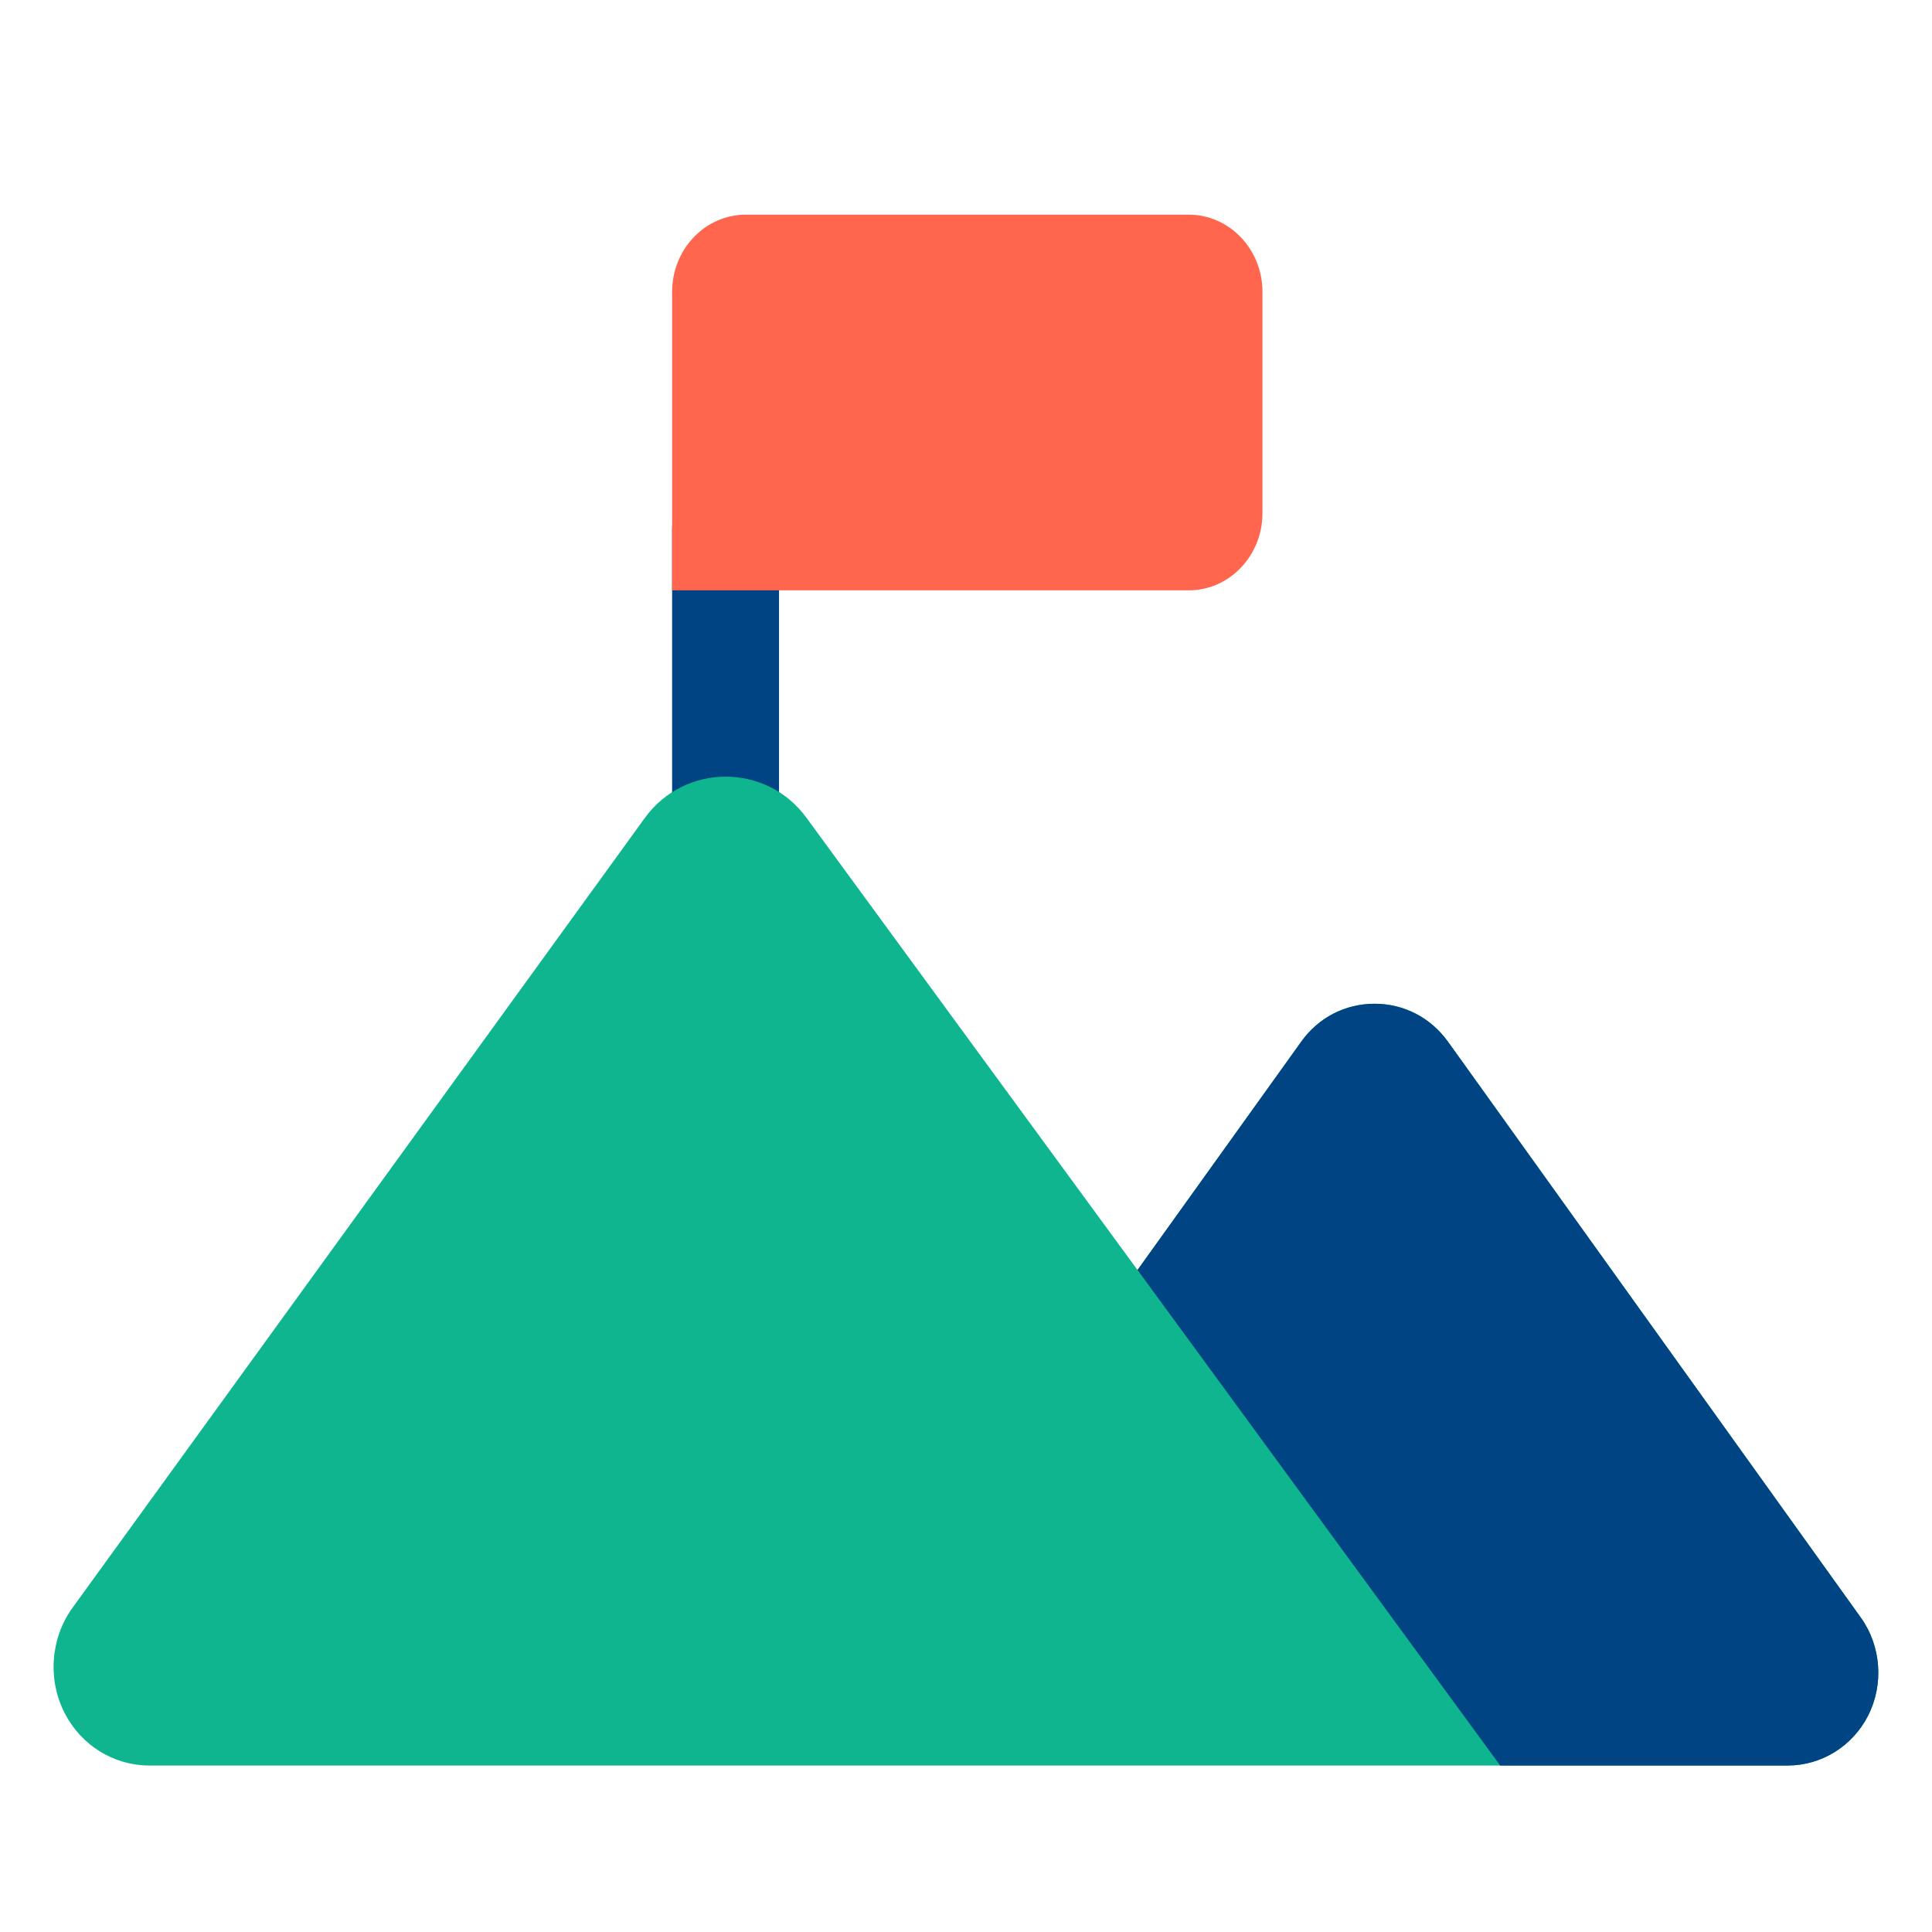 <svg xmlns="http://www.w3.org/2000/svg" width="36" height="36" viewBox="0 0 36 36">
    <g fill="none" fill-rule="evenodd">
        <g>
            <g>
                <g fill-rule="nonzero">
                    <path fill="#004483" d="M12.52 11.861c-.55 0-.996-.446-.996-.996v-5c0-.55.446-.997.996-.997s.996.446.996.997v5c0 .55-.446.996-.996.996z" transform="translate(-113 -2138) translate(113 2138) translate(1 4)"/>
                    <path fill="#FF664D" d="M22.524 1.437v4.126c0 .793-.616 1.437-1.373 1.437h-9.627V1.437c0-.792.615-1.437 1.372-1.437h8.255c.757 0 1.373.645 1.373 1.437z" transform="translate(-113 -2138) translate(113 2138) translate(1 4)"/>
                    <path fill="#0EB58E" d="M33.807 27.973c-.293.57-.868.925-1.5.925H1.784c-.664 0-1.27-.375-1.579-.977-.32-.622-.264-1.388.14-1.954l10.67-14.725c.741-1.023 2.264-1.027 3.009-.008L17 15.3l3.196 4.365 3.05-4.254c.321-.45.82-.707 1.367-.707s1.045.258 1.368.707l7.693 10.731c.38.53.432 1.249.133 1.832z" transform="translate(-113 -2138) translate(113 2138) translate(1 4)"/>
                    <path fill="#004483" d="M33.807 27.973c-.293.57-.868.925-1.5.925h-5.353l-6.758-9.234 3.05-4.254c.321-.45.82-.707 1.367-.707s1.045.258 1.368.707l7.693 10.731c.38.53.432 1.249.133 1.832z" transform="translate(-113 -2138) translate(113 2138) translate(1 4)"/>
                </g>
            </g>
        </g>
    </g>
</svg>
